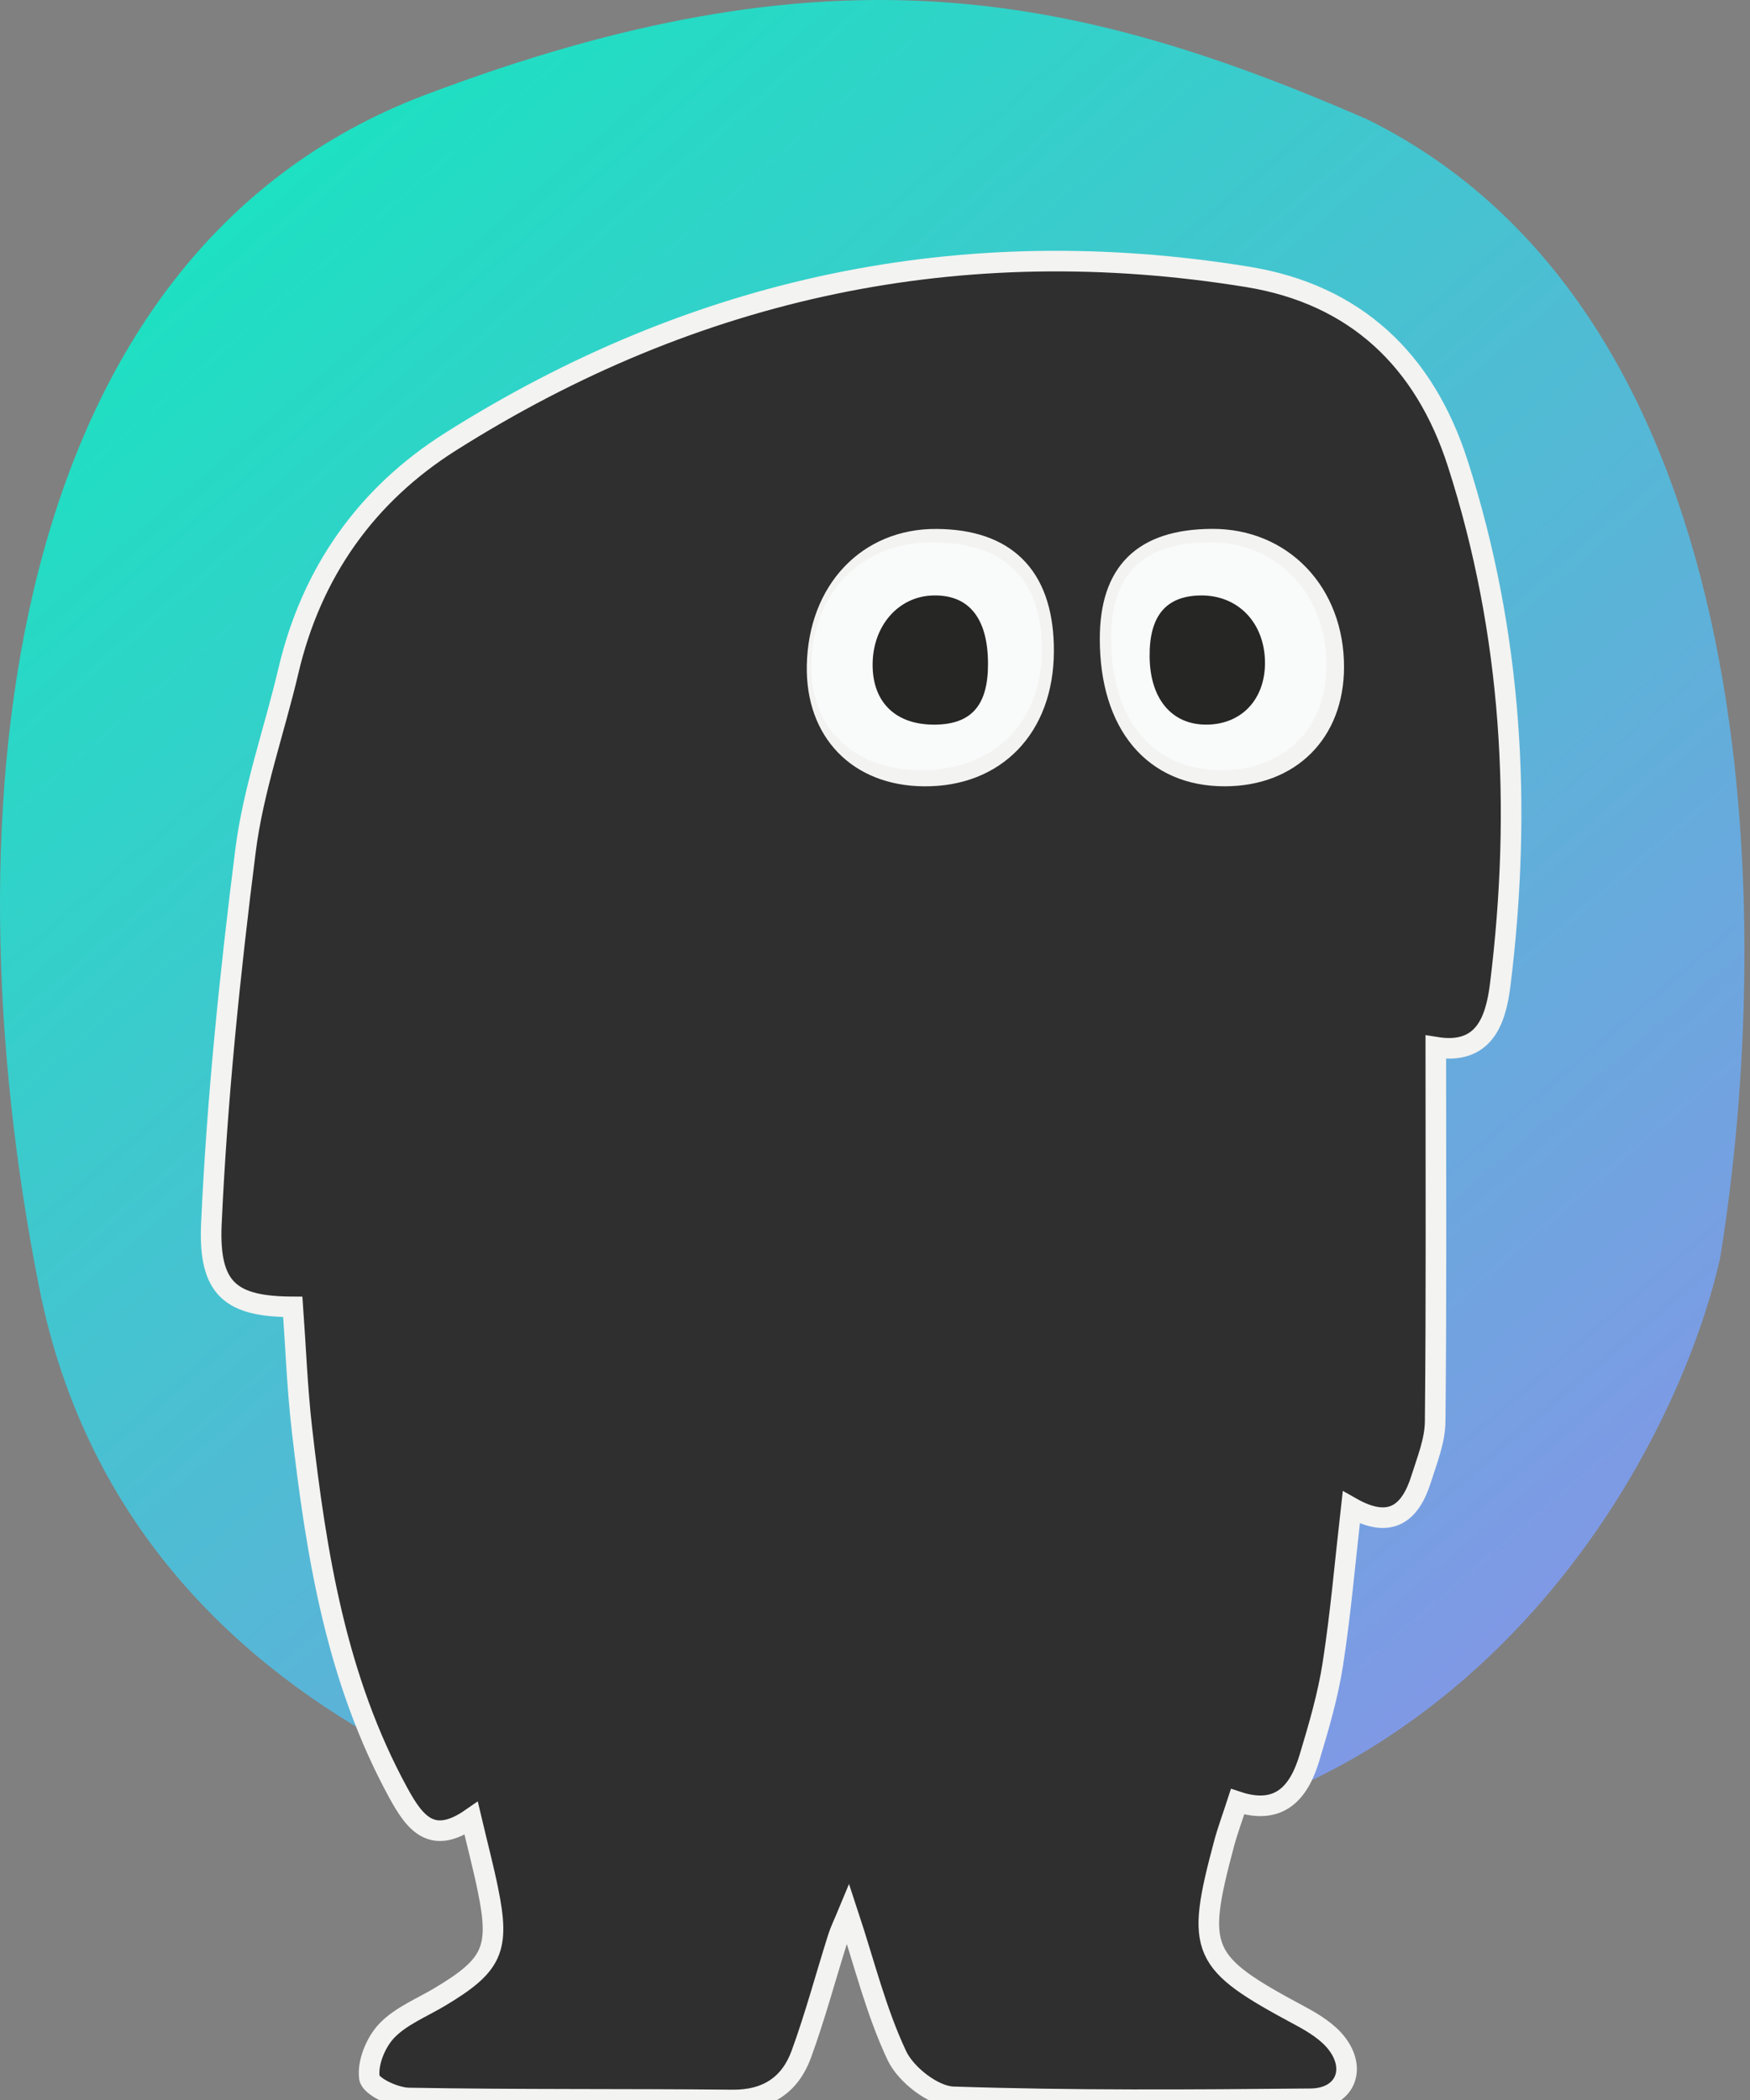 <svg width="85" height="102" viewBox="0 0 85 102" fill="none" xmlns="http://www.w3.org/2000/svg">
<rect x="0" y="0" width="85" height="102" fill="#808080" stroke="none"/>
<path d="M1.893 62.489C6.538 86.036 32.539 89.551 34.152 90.143C46.343 91.636 58.339 89.938 66.411 85.007C77.136 78.457 82.168 67.305 83.549 61.106C86.17 44.975 85.968 15.477 66.411 5.798C51.894 -0.523 40.077 -2.739 20.644 4.613C0.28 12.317 -2.744 38.983 1.893 62.489Z" fill="url(#paint0_linear_8014_780)"/>
<rect x="35.684" y="23.847" width="31.081" height="15.351" fill="#F9FAFA"/>
<path d="M21.886 21.452C33.749 13.955 46.687 11.186 60.602 13.449C65.826 14.299 69.191 17.486 70.803 22.503C73.465 30.787 73.928 39.244 72.87 47.817C72.646 49.638 72.05 51.239 69.739 50.864C69.739 57.085 69.769 63.07 69.708 69.055C69.698 69.982 69.317 70.918 69.031 71.826C68.517 73.461 67.574 74.324 65.633 73.222C65.332 75.862 65.122 78.353 64.739 80.818C64.5 82.36 64.054 83.877 63.603 85.376C63.102 87.044 62.168 88.192 60.111 87.512C59.87 88.256 59.632 88.891 59.457 89.543C58.055 94.787 58.302 95.312 63.148 97.91C63.801 98.26 64.493 98.686 64.931 99.255C65.922 100.543 65.295 101.926 63.662 101.941C57.872 101.996 52.077 102.04 46.292 101.846C45.334 101.813 44 100.767 43.566 99.852C42.557 97.718 41.99 95.379 41.185 92.943C41.005 93.378 40.82 93.749 40.697 94.139C40.102 96.02 39.594 97.934 38.917 99.785C38.375 101.265 37.255 102.017 35.57 102C30.33 101.946 25.089 101.997 19.85 101.903C19.172 101.891 18 101.341 17.942 100.921C17.843 100.194 18.249 99.198 18.786 98.636C19.471 97.919 20.493 97.515 21.375 96.986C23.932 95.454 24.292 94.674 23.699 91.781C23.482 90.718 23.204 89.667 22.887 88.324C21.002 89.631 20.171 88.591 19.35 87.087C16.329 81.554 15.36 75.504 14.661 69.383C14.437 67.421 14.364 65.442 14.222 63.477C11.261 63.463 10.119 62.671 10.267 59.44C10.543 53.391 11.164 47.345 11.923 41.333C12.296 38.374 13.323 35.498 14.01 32.575C15.128 27.812 17.779 24.048 21.886 21.452ZM45.485 26.191C42.143 26.169 39.762 28.688 39.688 32.324C39.624 35.532 41.676 37.66 44.866 37.693C48.358 37.73 50.673 35.327 50.688 31.652L50.685 31.32C50.591 27.95 48.833 26.213 45.485 26.191ZM58.857 26.188C55.52 26.21 53.918 27.783 53.919 31.037C53.921 35.181 56.038 37.704 59.502 37.692C62.675 37.681 64.773 35.582 64.781 32.41C64.791 28.794 62.288 26.165 58.857 26.188Z" fill="#2F2F2F"/>
<path d="M21.886 21.452C33.749 13.955 46.687 11.186 60.602 13.449C65.826 14.299 69.191 17.486 70.803 22.503C73.465 30.787 73.928 39.244 72.87 47.817C72.646 49.638 72.05 51.239 69.739 50.864C69.739 57.085 69.769 63.07 69.708 69.055C69.698 69.982 69.317 70.918 69.031 71.826C68.517 73.461 67.574 74.324 65.633 73.222C65.332 75.862 65.122 78.353 64.739 80.818C64.5 82.36 64.054 83.877 63.603 85.376C63.102 87.044 62.168 88.192 60.111 87.512C59.87 88.256 59.632 88.891 59.457 89.543C58.055 94.787 58.302 95.312 63.148 97.91C63.801 98.26 64.493 98.686 64.931 99.255C65.922 100.543 65.295 101.926 63.662 101.941C57.872 101.996 52.077 102.04 46.292 101.846C45.334 101.813 44 100.767 43.566 99.852C42.557 97.718 41.99 95.379 41.185 92.943C41.005 93.378 40.82 93.749 40.697 94.139C40.102 96.02 39.594 97.934 38.917 99.785C38.375 101.265 37.255 102.017 35.57 102C30.33 101.946 25.089 101.997 19.85 101.903C19.172 101.891 18 101.341 17.942 100.921C17.843 100.194 18.249 99.198 18.786 98.636C19.471 97.919 20.493 97.515 21.375 96.986C23.932 95.454 24.292 94.674 23.699 91.781C23.482 90.718 23.204 89.667 22.887 88.324C21.002 89.631 20.171 88.591 19.35 87.087C16.329 81.554 15.36 75.504 14.661 69.383C14.437 67.421 14.364 65.442 14.222 63.477C11.261 63.463 10.119 62.671 10.267 59.44C10.543 53.391 11.164 47.345 11.923 41.333C12.296 38.374 13.323 35.498 14.01 32.575C15.128 27.812 17.779 24.048 21.886 21.452ZM45.485 26.191C42.143 26.169 39.762 28.688 39.688 32.324C39.624 35.532 41.676 37.66 44.866 37.693C48.358 37.73 50.673 35.327 50.688 31.652L50.685 31.32C50.591 27.95 48.833 26.213 45.485 26.191ZM58.857 26.188C55.52 26.21 53.918 27.783 53.919 31.037C53.921 35.181 56.038 37.704 59.502 37.692C62.675 37.681 64.773 35.582 64.781 32.41C64.791 28.794 62.288 26.165 58.857 26.188Z" stroke="#F3F3F1"/>
<path d="M50.605 31.596C50.589 35.133 48.23 37.446 44.672 37.411C41.422 37.379 39.331 35.33 39.398 32.242C39.473 28.741 41.898 26.317 45.304 26.339C48.824 26.361 50.62 28.141 50.605 31.595V31.596ZM45.588 34.694C47.506 34.664 48.374 33.829 48.365 32.023C48.355 30.021 47.32 28.993 45.377 29.057C43.562 29.117 42.22 30.391 42.211 32.063C42.202 33.742 43.466 34.728 45.588 34.694Z" fill="#F9FAFA"/>
<path d="M53.969 31.006C53.968 27.875 55.511 26.361 58.725 26.339C62.029 26.317 64.44 28.848 64.43 32.328C64.422 35.38 62.401 37.401 59.346 37.411C56.009 37.422 53.971 34.994 53.969 31.006ZM56.044 31.85C56.071 33.758 57.145 34.925 58.862 34.908C60.579 34.891 61.735 33.747 61.717 32.082C61.699 30.291 60.384 29.041 58.545 29.064C56.84 29.087 56.019 30 56.044 31.85V31.85Z" fill="#F9FAFA"/>
<path d="M45.46 35.196C43.528 35.232 42.376 34.136 42.384 32.269C42.393 30.409 43.615 28.992 45.268 28.925C47.036 28.854 47.98 29.997 47.989 32.225C47.997 34.234 47.206 35.163 45.46 35.196Z" fill="#262625"/>
<path d="M55.839 31.913C55.813 29.927 56.623 28.946 58.309 28.922C60.125 28.897 61.423 30.239 61.442 32.162C61.459 33.95 60.318 35.179 58.621 35.196C56.926 35.214 55.864 33.962 55.839 31.913V31.913Z" fill="#262625"/>
<defs>
<linearGradient id="paint0_linear_8014_780" x1="-2.232" y1="-5.055" x2="85" y2="96.475" gradientUnits="userSpaceOnUse">
<stop stop-color="#08F0BA"/>
<stop offset="1" stop-color="#9589ED"/>
</linearGradient>
</defs>
</svg>

